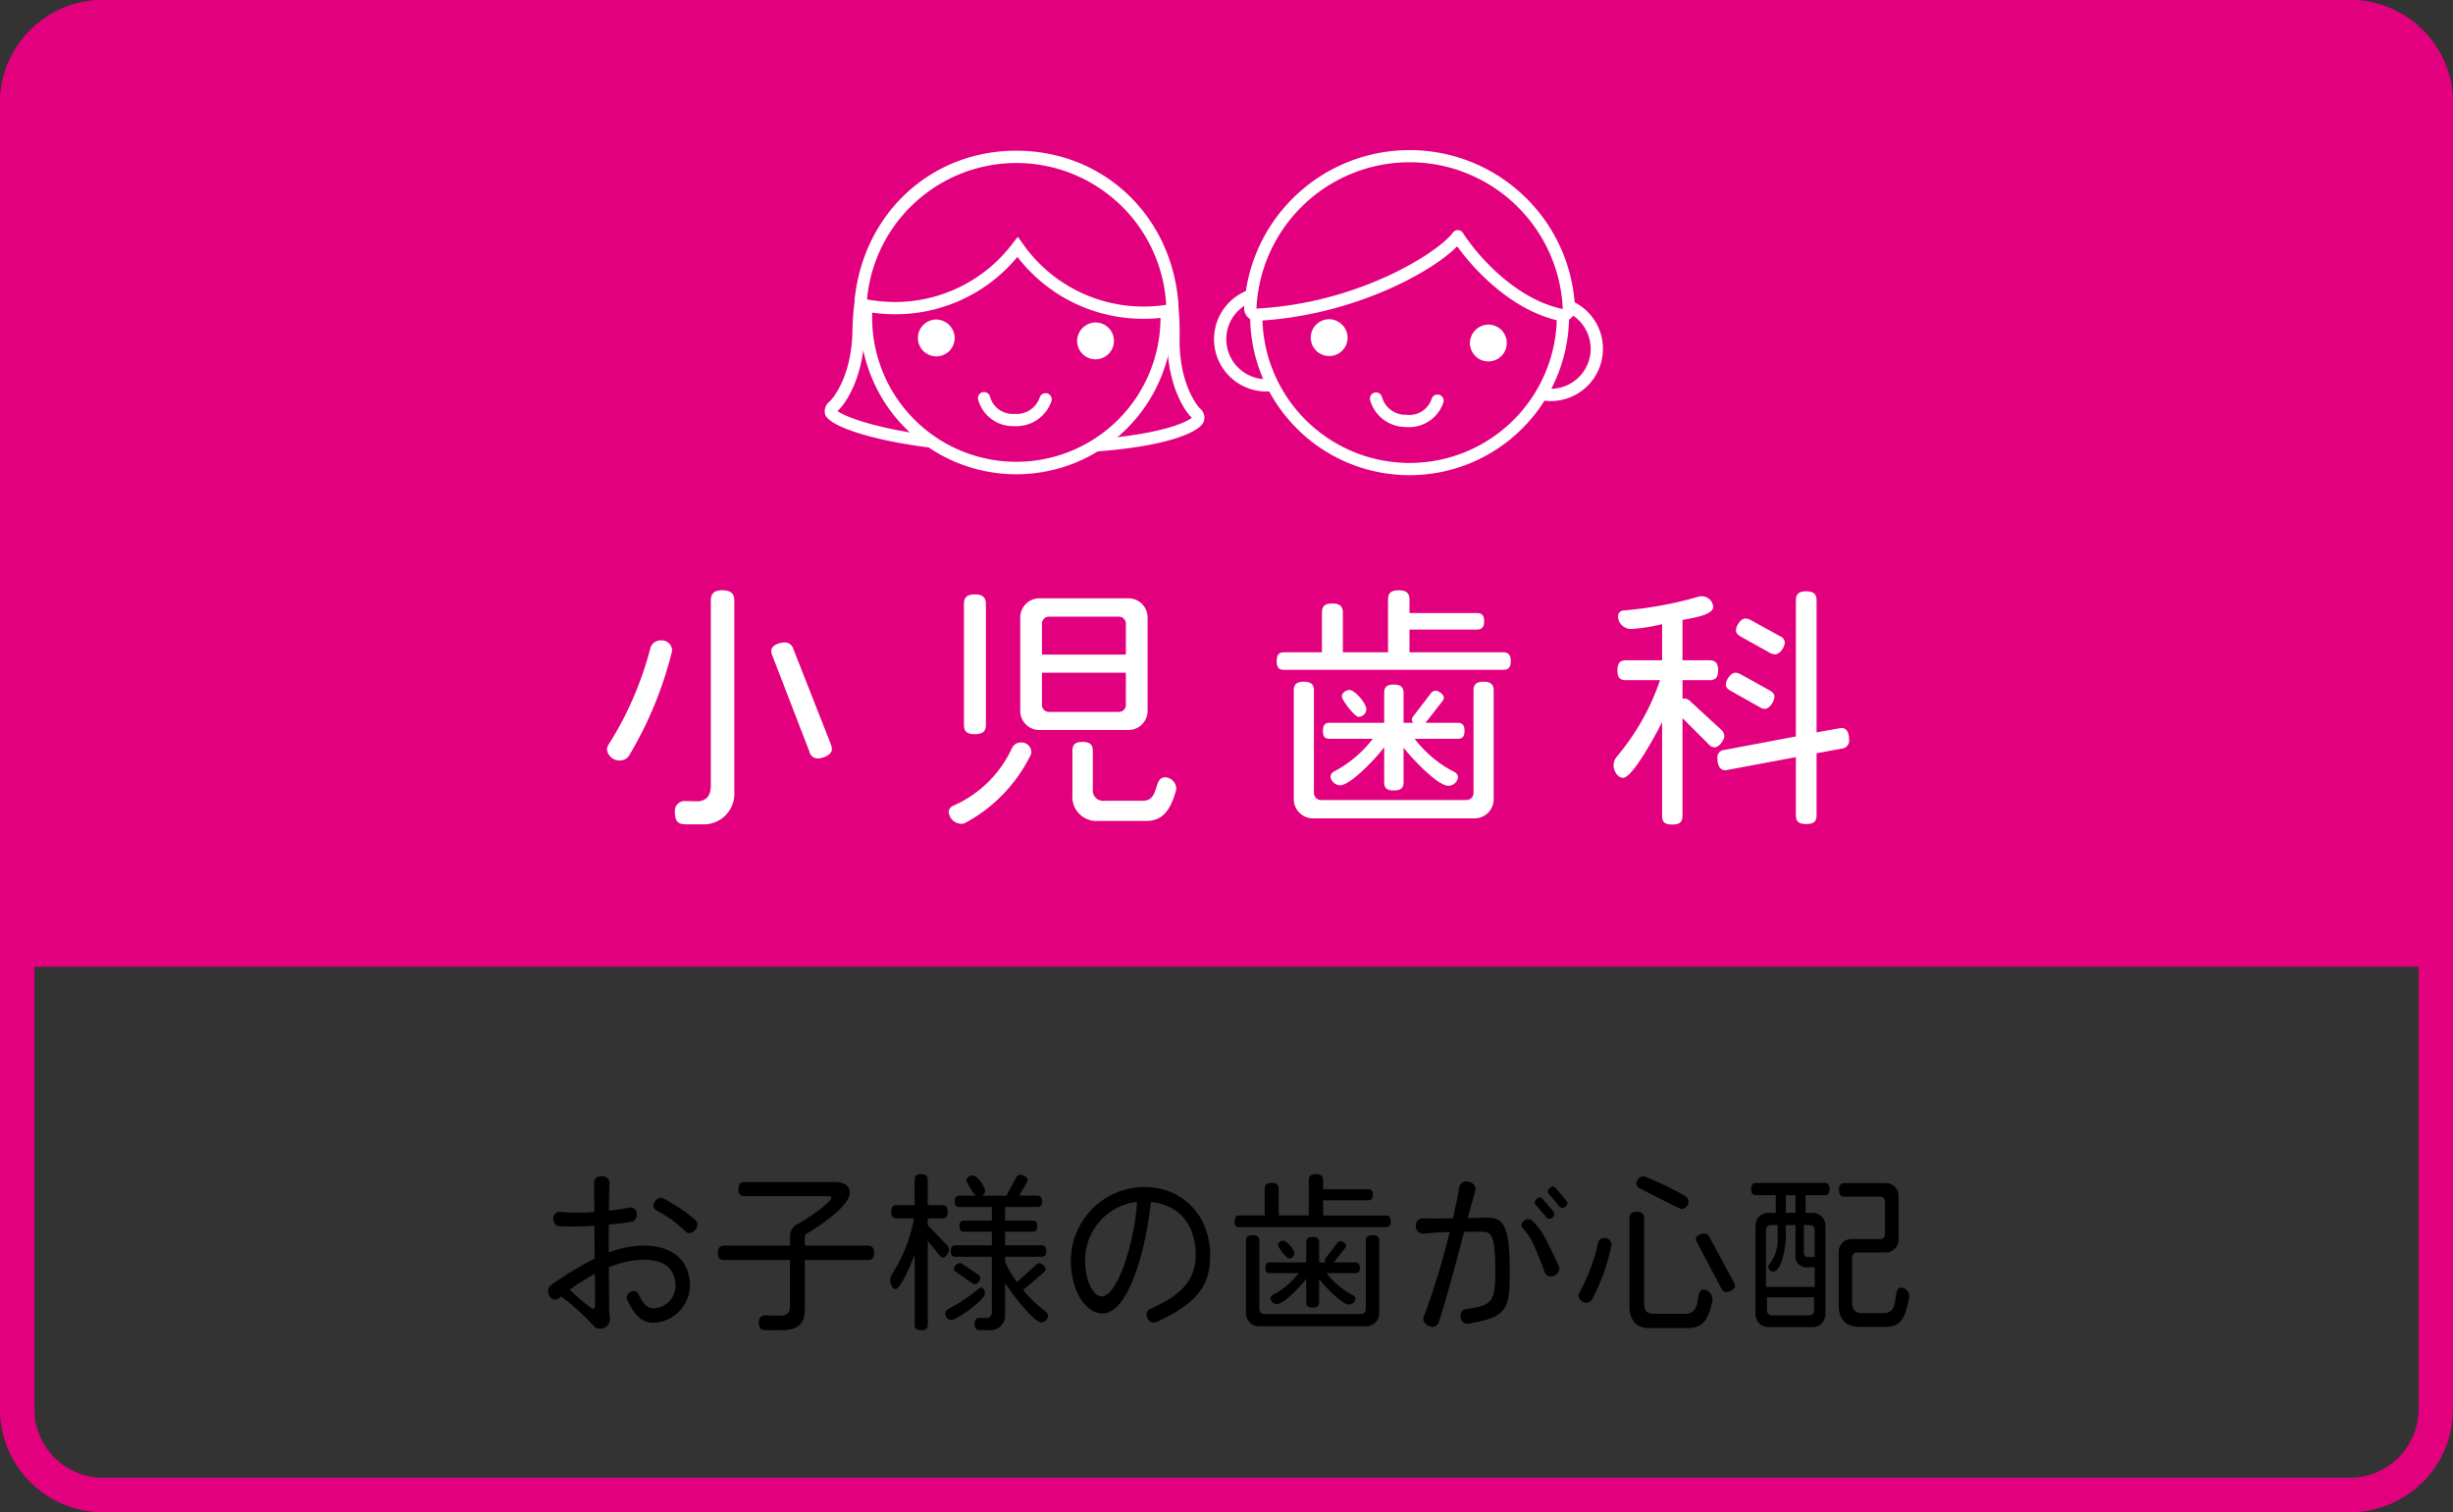 <svg xmlns="http://www.w3.org/2000/svg" width="284.908" height="175.638" viewBox="0 0 284.908 175.638"><rect x="0" y="0" width="284.908" height="175.638" fill="#333333" stroke="none"/><defs><style>.cls-1,.cls-2{fill:#e3007f;}.cls-2{isolation:isolate;}.cls-3{fill:#fff;}</style></defs><title>アセット 11</title><g id="レイヤー_2" data-name="レイヤー 2"><g id="header"><path class="cls-1" d="M272.949,4a7.968,7.968,0,0,1,7.959,7.959V163.679a7.968,7.968,0,0,1-7.959,7.959H11.959A7.968,7.968,0,0,1,4,163.679V11.959A7.968,7.968,0,0,1,11.959,4h260.99m0-4H11.959A11.959,11.959,0,0,0,0,11.959V163.679a11.959,11.959,0,0,0,11.959,11.959h260.99a11.959,11.959,0,0,0,11.959-11.959V11.959A11.959,11.959,0,0,0,272.949,0Z"/><path class="cls-2" d="M272.949 0H11.959A11.959,11.959,0,0,0,0,11.959V112.286H284.908V11.959A11.959,11.959,0,0,0,272.949 0Z"/><path d="M75.856,153.636c-1.16,0-2.101-.699-3.041-2.74-.12-.26.04-.621.42-.84a.641.641,0,0,1,.9.219c.66,1.422,1.24,1.682,1.72,1.682A2.624,2.624,0,0,0,78.457,149.396c0-2.061-1.34-3.082-3.701-3.082a11.14,11.14,0,0,0-4.041.881c.02,2.201.04,3.941.04,4.32a8.022,8.022,0,0,0,.08,1.521,1.076,1.076,0,0,1-.62,1.16,1.023,1.023,0,0,1-1.28-.221,24.879,24.879,0,0,0-3.761-3.381c-.1.061-.18.141-.28.201a.687.687,0,0,1-1.08-.301.904.904,0,0,1,.14-1.201,42.465,42.465,0,0,1,5.121-3.119c-.02-1.262-.02-2.561-.04-3.801a39.437,39.437,0,0,1-4.081.059c-.38-.02-.68-.379-.7-.92a.727.727,0,0,1,.82-.76,23.525,23.525,0,0,0,3.961.02c-.02-1.48-.04-2.74-.02-3.48,0-.4.38-.699.92-.68a.814.814,0,0,1,.86.779c-.04.881-.06,2.002-.08,3.221a22.288,22.288,0,0,0,2.44-.359.727.727,0,0,1,.8.721.824.824,0,0,1-.6.939c-.72.121-1.64.221-2.641.32-.02,1.061-.02,2.18,0,3.24a11.317,11.317,0,0,1,4.001-.799c3.341,0,5.421,1.639,5.421,4.76A4.409,4.409,0,0,1,75.856,153.636Zm-6.761-5.682a22.674,22.674,0,0,0-2.921,1.842,25.233,25.233,0,0,0,2.48,2.119c.24.18.46.08.46-.24C69.115,150.835,69.115,149.496,69.095,147.955Zm10.582-4.881a14.676,14.676,0,0,0-3.381-2.461.672.672,0,0,1-.3-.98c.26-.42.64-.619.96-.479a19.812,19.812,0,0,1,3.801,2.539.781.781,0,0,1,.02,1.121C80.437,143.234,79.977,143.333,79.677,143.074Z"/><path d="M100.777,146.355H93.476v5.74c0,1.74-.92,2.4-2.601,2.4H88.915c-.52,0-.78-.219-.78-.92a.723.723,0,0,1,.74-.799c.54,0,1.08.039,1.62.039.9,0,1.26-.279,1.26-1.141V146.355H84.113c-.48,0-.72-.201-.72-.84,0-.621.24-.84.72-.84H91.755v-1.182a1.631,1.631,0,0,1,1-1.379c.58-.301,3.801-2.402,3.801-3.002,0-.119-.1-.18-.3-.18H86.474c-.48,0-.7-.199-.7-.82,0-.6.22-.82.7-.82H96.936c.86,0,1.761.26,1.761,1.26,0,1.582-3.821,4.062-5.021,4.742a.381.381,0,0,0-.2.32v1.061H100.777c.48,0,.74.219.74.84C101.517,146.154,101.257,146.355,100.777,146.355Z"/><path d="M109.535,146.074a.551.551,0,0,1-.38-.238l-1.4-1.701v9.723c0,.439-.2.639-.76.639-.58,0-.76-.199-.76-.639v-8.123c-.22.58-1.58,3.982-2.22,3.982-.42,0-.62-.66-.62-1.002a1.268,1.268,0,0,1,.2-.699,17.877,17.877,0,0,0,2.561-6.502h-1.98c-.44,0-.66-.18-.66-.76s.22-.779.66-.779H106.234v-2.941c0-.439.18-.66.76-.66.56,0,.76.221.76.66v2.941h1.64c.44,0,.68.199.68.779s-.24.76-.68.76h-1.64v.781l2.24,2.34a.704.704,0,0,1,.24.52C110.235,145.435,109.875,146.074,109.535,146.074Zm.94,7.242a.727.727,0,0,1-.68-.74.638.638,0,0,1,.34-.539,20.299,20.299,0,0,0,3.561-2.361.394.394,0,0,1,.26-.119c.3,0,.44.42.44.68C114.396,150.957,111.155,153.316,110.475,153.316Zm10.502.281c-.98,0-3.741-3.762-4.241-4.582v3.682a1.682,1.682,0,0,1-1.84,1.799h-1.041c-.44,0-.66-.18-.66-.779,0-.541.34-.66.6-.66l.64.02a.648.648,0,0,0,.76-.719v-6.383h-4.181c-.4,0-.58-.16-.58-.66s.18-.68.58-.68H115.196V143.054h-3.221c-.36,0-.54-.16-.54-.641s.18-.641.54-.641h3.221v-1.58h-3.741c-.38,0-.56-.16-.56-.66,0-.48.18-.66.56-.66h1.86a7.061,7.061,0,0,1-1.08-1.76c0-.359.42-.58.74-.58.58,0,1.44,1.359,1.44,1.801a.608.608,0,0,1-.36.539h2.84l1.101-2.061c.14-.24.28-.359.5-.359.3,0,.86.221.86.561a.742.742,0,0,1-.1.32l-.86,1.539h2.061c.38,0,.58.18.58.66,0,.5-.2.66-.58.66h-3.721V141.773h3.181c.36,0,.56.16.56.641s-.2.641-.56.641h-3.181v1.58h4.181c.4,0,.6.18.6.68s-.2.66-.6.66h-4.181v.602a13.304,13.304,0,0,0,1.38,2.34l2.24-2.021a.605.605,0,0,1,.38-.18.923.923,0,0,1,.72.701.511.511,0,0,1-.22.359l-2.401,2.061a14.96,14.96,0,0,0,2.621,2.5.683.683,0,0,1,.26.5A.8.8,0,0,1,120.977,153.597Zm-7.742-4.441a.581.581,0,0,1-.32-.121l-1.88-1.299a.48.48,0,0,1-.24-.342.858.858,0,0,1,.64-.699.583.583,0,0,1,.34.119l1.821,1.221a.467.467,0,0,1,.26.381C113.856,148.695,113.536,149.156,113.236,149.156Z"/><path d="M134.276,153.576a.78.78,0,0,1-1-.48.752.752,0,0,1,.28-1.059c4.021-1.701,5.321-3.701,5.321-6.262,0-2.682-1.2-5.742-5.201-6.162-.74,6.621-2.86,12.943-5.601,12.943-1.96,0-3.701-2.561-3.701-6.182a8.582,8.582,0,0,1,8.522-8.502c4.661,0,7.662,3.541,7.662,7.902C140.557,149.195,139.237,151.296,134.276,153.576Zm-8.242-7.102c0,2.281.96,4.102,1.9,4.102,1.94,0,3.901-6.621,4.121-10.982A6.817,6.817,0,0,0,126.034,146.474Z"/><path d="M160.918,142.535H143.974c-.4,0-.58-.16-.58-.682,0-.5.18-.68.58-.68h2.92v-3.061c0-.48.2-.721.801-.721.6,0,.82.24.82.721v3.061h3.5v-4.08c0-.48.2-.721.82-.721s.84.24.84.721v1.039h5.222c.36,0,.56.16.56.641s-.199.641-.56.641h-5.222v1.76h7.242c.4,0,.6.18.6.68C161.517,142.375,161.318,142.535,160.918,142.535Zm-2.221,11.502H146.215a1.486,1.486,0,0,1-1.501-1.5v-8.402c0-.439.181-.68.78-.68.58,0,.78.24.78.68v7.922a.547.547,0,0,0,.561.561h11.242a.547.547,0,0,0,.561-.561v-7.922c0-.439.18-.68.78-.68.58,0,.779.24.779.68v8.402A1.486,1.486,0,0,1,158.697,154.037Zm-1.3-6.162h-3.321a8.998,8.998,0,0,0,3.101,2.582.495.495,0,0,1,.261.398.775.775,0,0,1-.761.66c-.84,0-2.961-2.279-3.461-2.961v2.682c0,.439-.199.641-.76.641s-.74-.201-.74-.641v-2.721c-.48.699-2.58,2.961-3.421,2.961a.79.79,0,0,1-.74-.66.499.499,0,0,1,.261-.4,9.182,9.182,0,0,0,3.021-2.541h-3.341c-.36,0-.521-.139-.521-.619,0-.461.16-.621.521-.621h4.221V144.333c0-.439.18-.66.74-.66s.76.221.76.66v2.301h.761a.346.346,0,0,1-.12-.24.511.511,0,0,1,.14-.299l1.32-1.721a.48.48,0,0,1,.38-.221c.24,0,.641.281.641.541a.474.474,0,0,1-.12.279l-1.3,1.66h2.48c.359,0,.54.16.54.621C157.937,147.736,157.756,147.875,157.397,147.875Zm-7.662-1.699c-.32,0-1.3-1.32-1.3-1.58,0-.281.34-.502.6-.502.4,0,1.301,1.041,1.301,1.48A.617.617,0,0,1,149.735,146.175Z"/><path d="M170.515,153.755a.797.797,0,0,1-.86-.719.784.784,0,0,1,.561-.98c3.12-.4,3.46-.861,3.46-4.441,0-4.021-.439-4.541-1.399-4.541-.24,0-1.121-.02-2.221,0-.94,3.541-2.041,7.742-2.961,10.543a.793.793,0,0,1-1.14.379c-.541-.219-.74-.68-.601-1.02a85.839,85.839,0,0,0,3.021-9.883c-1.12.041-2.24.102-3.08.201a.822.822,0,0,1-.841-.861.796.796,0,0,1,.74-.92c.92.02,2.261.02,3.561,0,.341-1.52.601-2.801.721-3.6a.867.867,0,0,1,1.1-.66c.601.139.9.58.78,1.02-.24.84-.54,1.961-.88,3.201,1.061-.02,1.9-.041,2.221-.041,1.88,0,2.66.801,2.66,6.242C175.356,152.175,175.036,152.957,170.515,153.755Zm10.042-5.621a.785.785,0,0,1-1.12-.299c-1.12-3.041-1.681-4.281-2.561-5.162a.554.554,0,0,1,.1-.859.738.738,0,0,1,.921-.08c1.08.98,1.54,1.859,3.16,5.342A.837.837,0,0,1,180.557,148.134Zm-.24-6.721a.459.459,0,0,1-.68,0l-1.28-1.48a.494.494,0,0,1,.12-.68.444.444,0,0,1,.68-.02l1.28,1.5A.498.498,0,0,1,180.317,141.414Zm1.52-1.279a.48.48,0,0,1-.68.039l-1.28-1.541c-.16-.139-.12-.439.12-.66a.459.459,0,0,1,.68,0l1.28,1.521A.448.448,0,0,1,181.838,140.134Z"/><path d="M187.155,144.675a22.835,22.835,0,0,1-2.241,6.24.757.757,0,0,1-.66.381.912.912,0,0,1-.92-.801.573.573,0,0,1,.1-.34,21.316,21.316,0,0,0,2.181-5.822.684.684,0,0,1,.681-.539.814.814,0,0,1,.88.76C187.174,144.595,187.155,144.634,187.155,144.675Zm8.722,9.582h-4.361c-1.521,0-2.261-1.002-2.261-2.482V141.494c0-.48.2-.74.841-.74.64,0,.86.26.86.74V151.355c0,.9.34,1.24,1.06,1.24h3.701c2.101,0,1.04-2.82,2.141-2.82a1.17,1.17,0,0,1,1.04,1.16v.102C198.357,153.716,197.516,154.257,195.877,154.257Zm-.54-13.824c-.24,0-4.381-2.16-4.941-2.439a.603.603,0,0,1-.32-.541.877.877,0,0,1,.86-.84,36.661,36.661,0,0,1,4.841,2.34.683.683,0,0,1,.32.602A.839.839,0,0,1,195.337,140.433Zm5.161,9.643a.625.625,0,0,1-.561-.42l-2.86-5.402a.795.795,0,0,1-.101-.34c0-.4.62-.639.961-.639a.659.659,0,0,1,.62.42l2.84,5.281a.756.756,0,0,1,.12.379C201.517,149.755,200.857,150.076,200.498,150.076Z"/><path d="M211.876,138.814h-2.16v2.059h.8a1.486,1.486,0,0,1,1.5,1.502v10.262a1.486,1.486,0,0,1-1.5,1.5H205.394a1.486,1.486,0,0,1-1.5-1.5V142.375a1.486,1.486,0,0,1,1.5-1.502h.86V138.814H203.994c-.4,0-.6-.16-.6-.701,0-.539.199-.721.6-.721h7.882c.4,0,.62.182.62.721C212.496,138.654,212.276,138.814,211.876,138.814Zm-1.101,8.381h-.84a1.269,1.269,0,0,1-1.4-1.381v-3.52H207.415v1.66c0,.699-.46,3.74-1.46,3.74a.604.604,0,0,1-.581-.539.552.552,0,0,1,.16-.342,4.654,4.654,0,0,0,.94-2.92v-1.6h-.8a.547.547,0,0,0-.561.559v6.623h5.661Zm-.08,3.48H205.234v1.541a.547.547,0,0,0,.561.561h4.341a.547.547,0,0,0,.56-.561ZM208.535,138.814H207.415v2.059h1.12Zm2.24,4.039a.547.547,0,0,0-.56-.559h-.7v3.221a.431.431,0,0,0,.479.479h.78Zm8.302,11.264h-3c-1.681,0-2.521-.84-2.521-2.58v-6.123a1.486,1.486,0,0,1,1.5-1.5h3.32a.547.547,0,0,0,.561-.559V139.554a.547.547,0,0,0-.561-.561H214.276c-.46,0-.68-.18-.68-.781,0-.6.22-.799.68-.799h4.741a1.486,1.486,0,0,1,1.5,1.5v5.061a1.486,1.486,0,0,1-1.5,1.5h-3.341a.547.547,0,0,0-.561.561v5.24c0,.9.36,1.24,1.301,1.24h2.4c1.98,0,.86-2.959,2-2.959a1.016,1.016,0,0,1,.94.979v.041C221.318,153.357,220.538,154.117,219.077,154.117Z"/><path class="cls-3" d="M78.028,75.732A44.104,44.104,0,0,1,73.048,87.791a1.281,1.281,0,0,1-1.05.54,1.472,1.472,0,0,1-1.5-1.26,1.202,1.202,0,0,1,.21-.63,39.087,39.087,0,0,0,4.83-11.16,1.234,1.234,0,0,1,1.2-.899A1.202,1.202,0,0,1,78.058,75.522.506.506,0,0,1,78.028,75.732Zm3.45,20.009H79.618c-.84,0-1.23-.329-1.23-1.409a1.138,1.138,0,0,1,1.14-1.29l1.35.03c1.14.029,1.68-.66,1.68-1.771V69.762c0-.78.33-1.2,1.35-1.2s1.38.42,1.38,1.2V91.931A3.559,3.559,0,0,1,81.478,95.741Zm13.469-7.649a.972.972,0,0,1-.93-.779L89.697,76.122a1.768,1.768,0,0,1-.12-.51c0-.689.99-.99,1.56-.99a1.045,1.045,0,0,1,1.02.78l4.35,11.069a2.227,2.227,0,0,1,.12.54C96.627,87.702,95.548,88.091,94.947,88.091Z"/><path class="cls-3" d="M119.698,87.702a17.828,17.828,0,0,1-7.62,7.89,1.008,1.008,0,0,1-.45.09,1.513,1.513,0,0,1-1.44-1.35.833.833,0,0,1,.54-.75,13.456,13.456,0,0,0,6.81-6.69,1.152,1.152,0,0,1,1.02-.659,1.166,1.166,0,0,1,1.23,1.05A.794.794,0,0,1,119.698,87.702Zm-6.479-2.43c-.96,0-1.26-.36-1.26-1.08v-14.04c0-.72.3-1.109,1.26-1.109s1.29.39,1.29,1.109v14.04C114.508,84.912,114.178,85.272,113.218,85.272Zm17.819-.48H120.748a2.228,2.228,0,0,1-2.25-2.25V71.742a2.227,2.227,0,0,1,2.25-2.249h10.29a2.227,2.227,0,0,1,2.25,2.249V82.541A2.228,2.228,0,0,1,131.038,84.791Zm-.27-12.329a.82.82,0,0,0-.84-.84h-8.069a.82.82,0,0,0-.84.84v3.569h9.75Zm0,5.67h-9.75v3.72a.82.82,0,0,0,.84.84h8.069a.821.821,0,0,0,.84-.84ZM136.588,91.811c-.72,2.61-1.77,3.54-3.48,3.54h-5.52a2.805,2.805,0,0,1-3.03-3.029V87.221c0-.689.27-1.05,1.17-1.05s1.2.36,1.2,1.05v4.5a1.192,1.192,0,0,0,1.32,1.29h4.47c2.04,0,1.17-2.729,2.61-2.729a1.347,1.347,0,0,1,1.29,1.319A.447.447,0,0,1,136.588,91.811Z"/><path class="cls-3" d="M174.568,77.802H149.159c-.601,0-.87-.24-.87-1.021,0-.75.27-1.02.87-1.02h4.38V71.172c0-.72.3-1.08,1.2-1.08.899,0,1.229.36,1.229,1.08v4.59h5.25V69.642c0-.72.3-1.08,1.23-1.08.931,0,1.26.36,1.26,1.08v1.561h7.83c.54,0,.84.239.84.96,0,.72-.3.96-.84.96h-7.83v2.64H174.568c.6,0,.899.27.899,1.02C175.467,77.562,175.168,77.802,174.568,77.802Zm-3.33,17.249H152.518a2.228,2.228,0,0,1-2.25-2.25V80.202c0-.66.271-1.02,1.17-1.02.87,0,1.171.359,1.171,1.02V92.082a.82.82,0,0,0,.84.84h16.859a.821.821,0,0,0,.84-.84V80.202c0-.66.27-1.02,1.17-1.02.87,0,1.17.359,1.17,1.02V92.801A2.228,2.228,0,0,1,171.238,95.051Zm-1.95-9.239h-4.979a13.447,13.447,0,0,0,4.649,3.869.749.749,0,0,1,.391.601,1.163,1.163,0,0,1-1.141.989c-1.26,0-4.439-3.42-5.189-4.439v4.02c0,.66-.3.96-1.14.96-.841,0-1.11-.3-1.11-.96V86.772c-.72,1.05-3.87,4.439-5.13,4.439a1.185,1.185,0,0,1-1.109-.99.748.748,0,0,1,.39-.6,13.767,13.767,0,0,0,4.529-3.81h-5.01c-.54,0-.779-.21-.779-.931,0-.689.239-.93.779-.93h6.33v-3.45c0-.659.27-.989,1.11-.989.84,0,1.14.33,1.14.989v3.45h1.14a.518.518,0,0,1-.18-.36.769.769,0,0,1,.21-.449l1.979-2.58a.722.722,0,0,1,.57-.33c.36,0,.96.42.96.81a.712.712,0,0,1-.18.42l-1.95,2.49h3.72c.54,0,.811.24.811.93C170.098,85.602,169.828,85.812,169.288,85.812Zm-11.489-2.551c-.48,0-1.95-1.979-1.95-2.369,0-.42.51-.75.9-.75.6,0,1.949,1.56,1.949,2.22A.922.922,0,0,1,157.798,83.261Z"/><path class="cls-3" d="M199.138,86.801a.884.884,0,0,1-.63-.3l-3.09-3.09V94.751c0,.689-.3,1.02-1.2,1.02-.899,0-1.17-.33-1.17-1.02V83.862c-.51,1.05-3.39,6.479-4.529,6.479-.66,0-1.11-.84-1.11-1.439a1.575,1.575,0,0,1,.33-.96,27.364,27.364,0,0,0,5.069-8.94h-3.96c-.659,0-.989-.27-.989-1.14s.33-1.17.989-1.17h4.2V72.492a19.612,19.612,0,0,1-3.689.57,1.553,1.553,0,0,1-1.44-1.47.691.691,0,0,1,.66-.69,44.034,44.034,0,0,0,8.67-1.59,1.348,1.348,0,0,1,1.739,1.17c0,1.021-2.819,1.351-3.569,1.53v4.68h3.12c.659,0,1.02.3,1.02,1.17s-.36,1.14-1.02,1.14h-3.12v2.16a.504.504,0,0,1,.21-.03.954.954,0,0,1,.57.21l3.689,3.391a1.084,1.084,0,0,1,.39.75C200.278,85.961,199.648,86.801,199.138,86.801Zm14.76.15-2.91.54v7.199c0,.69-.3,1.021-1.2,1.021-.899,0-1.2-.33-1.2-1.021v-6.749l-8.189,1.529c-.75,0-.93-.81-.93-1.41a.87.87,0,0,1,.84-.96l8.279-1.56V69.732c0-.689.301-1.05,1.2-1.05.9,0,1.2.36,1.2,1.05V85.062l2.88-.511c.75,0,.899.78.899,1.38A.927.927,0,0,1,213.898,86.952ZM204.988,82.332a1.145,1.145,0,0,1-.57-.18l-3.419-1.92c-.36-.21-.54-.42-.54-.72,0-.511.54-1.38,1.109-1.38a1.476,1.476,0,0,1,.54.149l3.45,1.92c.359.21.54.42.54.72C206.098,81.432,205.528,82.332,204.988,82.332Zm1.17-6.329a1.485,1.485,0,0,1-.54-.15l-3.449-1.92c-.36-.21-.54-.42-.54-.72,0-.511.54-1.38,1.109-1.38a1.476,1.476,0,0,1,.54.149l3.48,1.92a.812.812,0,0,1,.539.72C207.298,75.162,206.728,76.002,206.158,76.002Z"/><path class="cls-1" d="M96.841,47.162c.02-.013,2.766-2.587,2.879-8.696.179-9.77,4.722-14.818,8.8-17.326a16.332,16.332,0,0,1,8.866-2.401.633.633,0,0,1,.074-.002c.173.003,1.658.03,1.831.033.025 0.0.049.002.073.005a16.335,16.335,0,0,1,8.773,2.724c3.983,2.656,8.338,7.867,8.159,17.637-.112,6.109,2.539,8.781,2.558,8.796a.712.712,0,0,1,.293.783c-.232.846-5.466,3.524-21.257,3.234a.636.636,0,0,0-.246-.005C103.509,51.686,96.72,48.788,96.519,47.934A.713.713,0,0,1,96.841,47.162Z"/><path class="cls-3" d="M95.826,48.098a1.421,1.421,0,0,1,.565-1.491c.284-.293,2.517-2.765,2.616-8.153.188-10.281,5.073-15.419,9.139-17.92a17.188,17.188,0,0,1,9.069-2.508l.123.004c.044-.002.089-.004.134-.003l1.831.034c.045.001.089.004.14.007l.117.002a17.192,17.192,0,0,1,8.971,2.839c3.971,2.647,8.665,7.962,8.476,18.242-.099,5.389,2.043,7.941,2.316,8.244a1.42,1.42,0,0,1,.51,1.51c-.439,1.6-6.789,4.036-21.957,3.758-.041-.001-.082-.004-.123-.009-.04.003-.082.005-.123.004C104.73,52.421,96.236,49.841,95.826,48.098Zm22.076,3.14c14.513.266,19.766-2.009,20.529-2.73l-.003-.003c-.49-.363-2.955-3.456-2.846-9.381.177-9.637-4.167-14.58-7.842-17.031a15.73,15.73,0,0,0-8.206-2.6l-.117-.002c-.072-.002-.12-.005-.14-.007l-1.83-.034c-.021.002-.069.004-.141.003l-.117-.002a15.72,15.72,0,0,0-8.296,2.297c-3.763,2.314-8.285,7.095-8.462,16.732-.107,5.841-2.613,8.841-3.165,9.255,1.079.848,7.486,3.262,20.389,3.499l.002-.002a.603.603,0,0,1,.113-.007A.796.796,0,0,1,117.902,51.237Z"/><path class="cls-1" d="M100.595,36.243a17.459,17.459,0,1,0,34.904.639,17.459,17.459,0,1,0-34.904-.639Z"/><path class="cls-3" d="M99.883,36.229a18.171,18.171,0,1,1,36.329.666,18.171,18.171,0,1,1-36.329-.666Zm1.425.027a16.746,16.746,0,1,0,33.48.613,16.746,16.746,0,1,0-33.48-.613Z"/><path class="cls-3" d="M125.103,39.621a2.139,2.139,0,1,0,2.178-2.167A2.174,2.174,0,0,0,125.103,39.621Z"/><path class="cls-3" d="M110.885,39.361a2.138,2.138,0,1,1-2.097-2.247A2.174,2.174,0,0,1,110.885,39.361Z"/><path class="cls-3" d="M114.149,45.55a.719.719,0,0,1,.846.547,2.726,2.726,0,0,0,2.842,1.972,2.831,2.831,0,0,0,2.917-1.886.715.715,0,0,1,.7-.518.711.711,0,0,1,.671.909,4.295,4.295,0,0,1-4.314,2.919,4.193,4.193,0,0,1-4.209-3.098A.714.714,0,0,1,114.149,45.55Z"/><path class="cls-1" d="M118.384,18.22A18.09,18.09,0,0,1,136.158,35.357a.711.711,0,0,1-.606.756,18.768,18.768,0,0,1-3.07.201A17.838,17.838,0,0,1,118.192,28.691a17.84,17.84,0,0,1-14.56,7.095,18.683,18.683,0,0,1-3.061-.314.711.711,0,0,1-.578-.778A18.091,18.091,0,0,1,118.384,18.22Z"/><path class="cls-3" d="M100.442,36.173a1.429,1.429,0,0,1-1.156-1.557c1.115-10.096,9.152-17.292,19.111-17.109,9.959.182,17.728,7.667,18.472,17.796a1.428,1.428,0,0,1-1.213,1.514,19.451,19.451,0,0,1-3.187.209,18.405,18.405,0,0,1-14.298-7.187,18.402,18.402,0,0,1-14.552,6.658A19.405,19.405,0,0,1,100.442,36.173Zm18.326-7.902a17.105,17.105,0,0,0,13.727,7.331,18.108,18.108,0,0,0,2.953-.193,17.422,17.422,0,0,0-34.746-.637,18.019,18.019,0,0,0,2.944.301,17.103,17.103,0,0,0,13.986-6.823l.582-.742Z"/><path class="cls-1" d="M174.781,40.33a5.344,5.344,0,1,0,5.521-5.178A5.352,5.352,0,0,0,174.781,40.33Z"/><path class="cls-3" d="M179.917,46.581a6.074,6.074,0,1,1,6.257-5.867A6.072,6.072,0,0,1,179.917,46.581Zm.361-10.717a4.649,4.649,0,1,0,4.471,4.802A4.645,4.645,0,0,0,180.278,35.864Z"/><path class="cls-1" d="M152.439,39.578a5.344,5.344,0,1,1-5.16-5.538A5.352,5.352,0,0,1,152.439,39.578Z"/><path class="cls-3" d="M146.894,45.468a6.074,6.074,0,1,1,6.257-5.866A6.071,6.071,0,0,1,146.894,45.468Zm.361-10.717a4.649,4.649,0,1,0,4.472,4.803A4.646,4.646,0,0,0,147.255,34.752Z"/><path class="cls-1" d="M181.522,37.269a17.811,17.811,0,1,1-17.203-18.401A17.81,17.81,0,0,1,181.522,37.269Z"/><path class="cls-3" d="M163.097,55.184a18.524,18.524,0,1,1,19.137-17.89A18.546,18.546,0,0,1,163.097,55.184Zm1.198-35.603A17.099,17.099,0,1,0,180.81,37.245,17.118,17.118,0,0,0,164.295,19.581Z"/><path class="cls-3" d="M156.515,39.358a2.138,2.138,0,1,1-2.061-2.278A2.174,2.174,0,0,1,156.515,39.358Z"/><path class="cls-3" d="M170.728,39.837a2.139,2.139,0,1,0,2.211-2.135A2.174,2.174,0,0,0,170.728,39.837Z"/><path class="cls-3" d="M167.147,45.849a.718.718,0,0,0-.873.501,2.728,2.728,0,0,1-2.941,1.823,2.831,2.831,0,0,1-2.815-2.035.716.716,0,0,0-.672-.554.753.753,0,0,0-.185.018.713.713,0,0,0-.532.855,4.292,4.292,0,0,0,4.156,3.14,4.191,4.191,0,0,0,4.365-2.875A.714.714,0,0,0,167.147,45.849Z"/><path class="cls-1" d="M174.017,21.274a18.518,18.518,0,0,0-28.796,14.533.715.715,0,0,0,.688.745.579.579,0,0,0,.061-.001c11.912-.613,21.459-6.527,23.348-9.106,1.737,2.701,6.329,7.975,12.05,9.145a.827.827,0,0,0,.118.014.714.714,0,0,0,.486-.171.707.707,0,0,0,.25-.572A18.586,18.586,0,0,0,174.017,21.274Z"/><path class="cls-3" d="M145.885,37.263a1.426,1.426,0,0,1-1.375-1.491,19.232,19.232,0,0,1,38.425.057,1.424,1.424,0,0,1-1.706,1.458c-5.359-1.096-9.814-5.654-11.979-8.679-3.111,3.153-12.377,8.095-23.242,8.654A1.176,1.176,0,0,1,145.885,37.263Zm.049-1.424-.024.712.027-.712c11.936-.614,21.152-6.556,22.807-8.816a.714.714,0,0,1,.596-.292l.002.001a.713.713,0,0,1,.575.326c1.776,2.764,6.217,7.733,11.593,8.833a17.806,17.806,0,0,0-35.577-.052Z"/></g></g></svg>